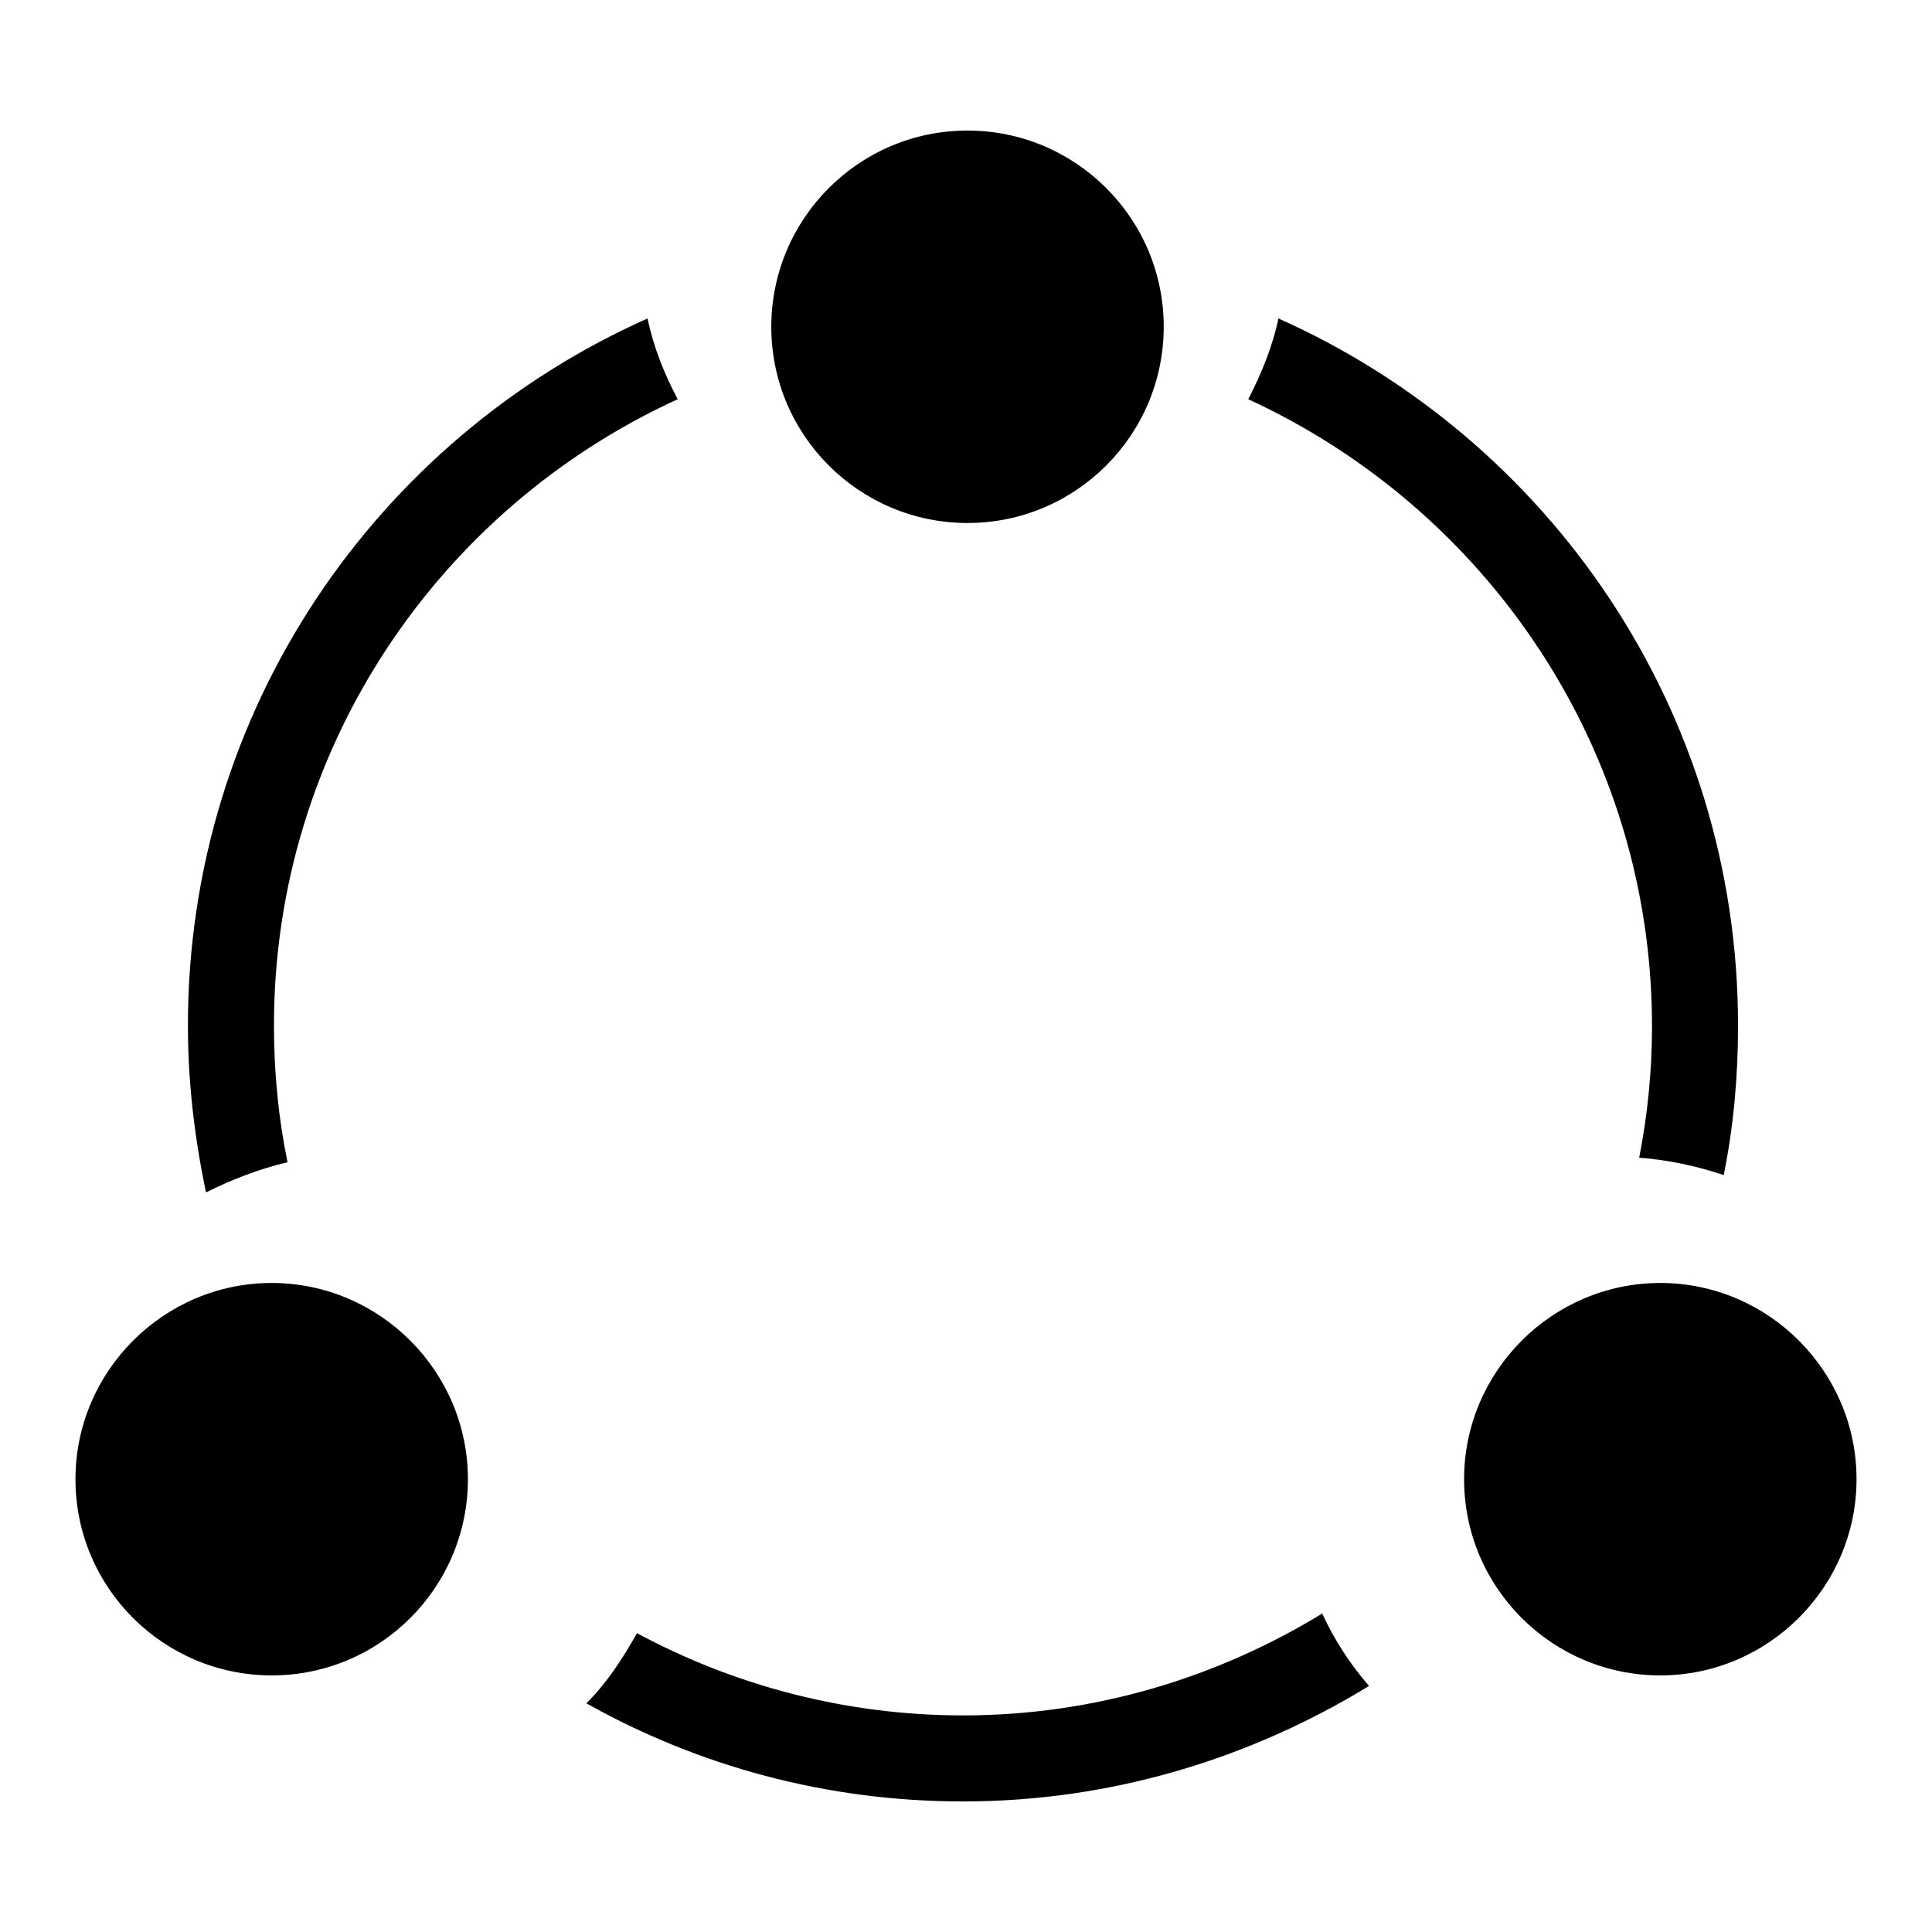 <?xml version="1.0" encoding="utf-8"?>
<!-- Svg Vector Icons : http://www.onlinewebfonts.com/icon -->
<!DOCTYPE svg PUBLIC "-//W3C//DTD SVG 1.1//EN" "http://www.w3.org/Graphics/SVG/1.1/DTD/svg11.dtd">
<svg version="1.1" xmlns="http://www.w3.org/2000/svg" xmlns:xlink="http://www.w3.org/1999/xlink" x="0px" y="0px" viewBox="0 0 256 256" enable-background="new 0 0 256 256" xml:space="preserve">
<g> <path fill="#000000" d="M38.1,154c-1.2-5.8-1.8-11.9-1.8-18.1c0-36.9,22-68.6,53.5-83c-1.8-3.4-3.2-6.9-4-10.7 c-35.9,16-60.9,51.9-60.9,93.7c0,7.6,0.9,15,2.4,22.1C30.7,156.3,34.3,154.9,38.1,154z M218.9,136c0,6-0.6,11.8-1.7,17.4 c3.9,0.3,7.6,1.1,11.2,2.3c1.3-6.4,1.9-13,1.9-19.8c0-41.8-25-77.7-60.9-93.7c-0.8,3.8-2.3,7.4-4,10.7 C196.9,67.4,218.9,99.1,218.9,136z M127.6,227.3c-15.6,0-30.4-4-43.2-10.9c-1.9,3.4-4,6.6-6.7,9.3c14.8,8.3,31.8,13,49.9,13 c19.7,0,38.1-5.7,53.8-15.3c-2.5-2.9-4.6-6.1-6.2-9.6C161.3,222.3,145,227.3,127.6,227.3z M102.2,43.3c0,14.4,11.7,26,26,26 c14.4,0,26-11.7,26-26c0-14.4-11.7-26-26-26C113.8,17.3,102.2,29,102.2,43.3z M10,196c0,14.4,11.7,26,26,26c14.4,0,26-11.7,26-26 s-11.7-26-26-26C21.7,170,10,181.7,10,196z M194,196c0,14.4,11.7,26,26,26s26-11.7,26-26s-11.7-26-26-26S194,181.7,194,196z"/></g>
</svg>